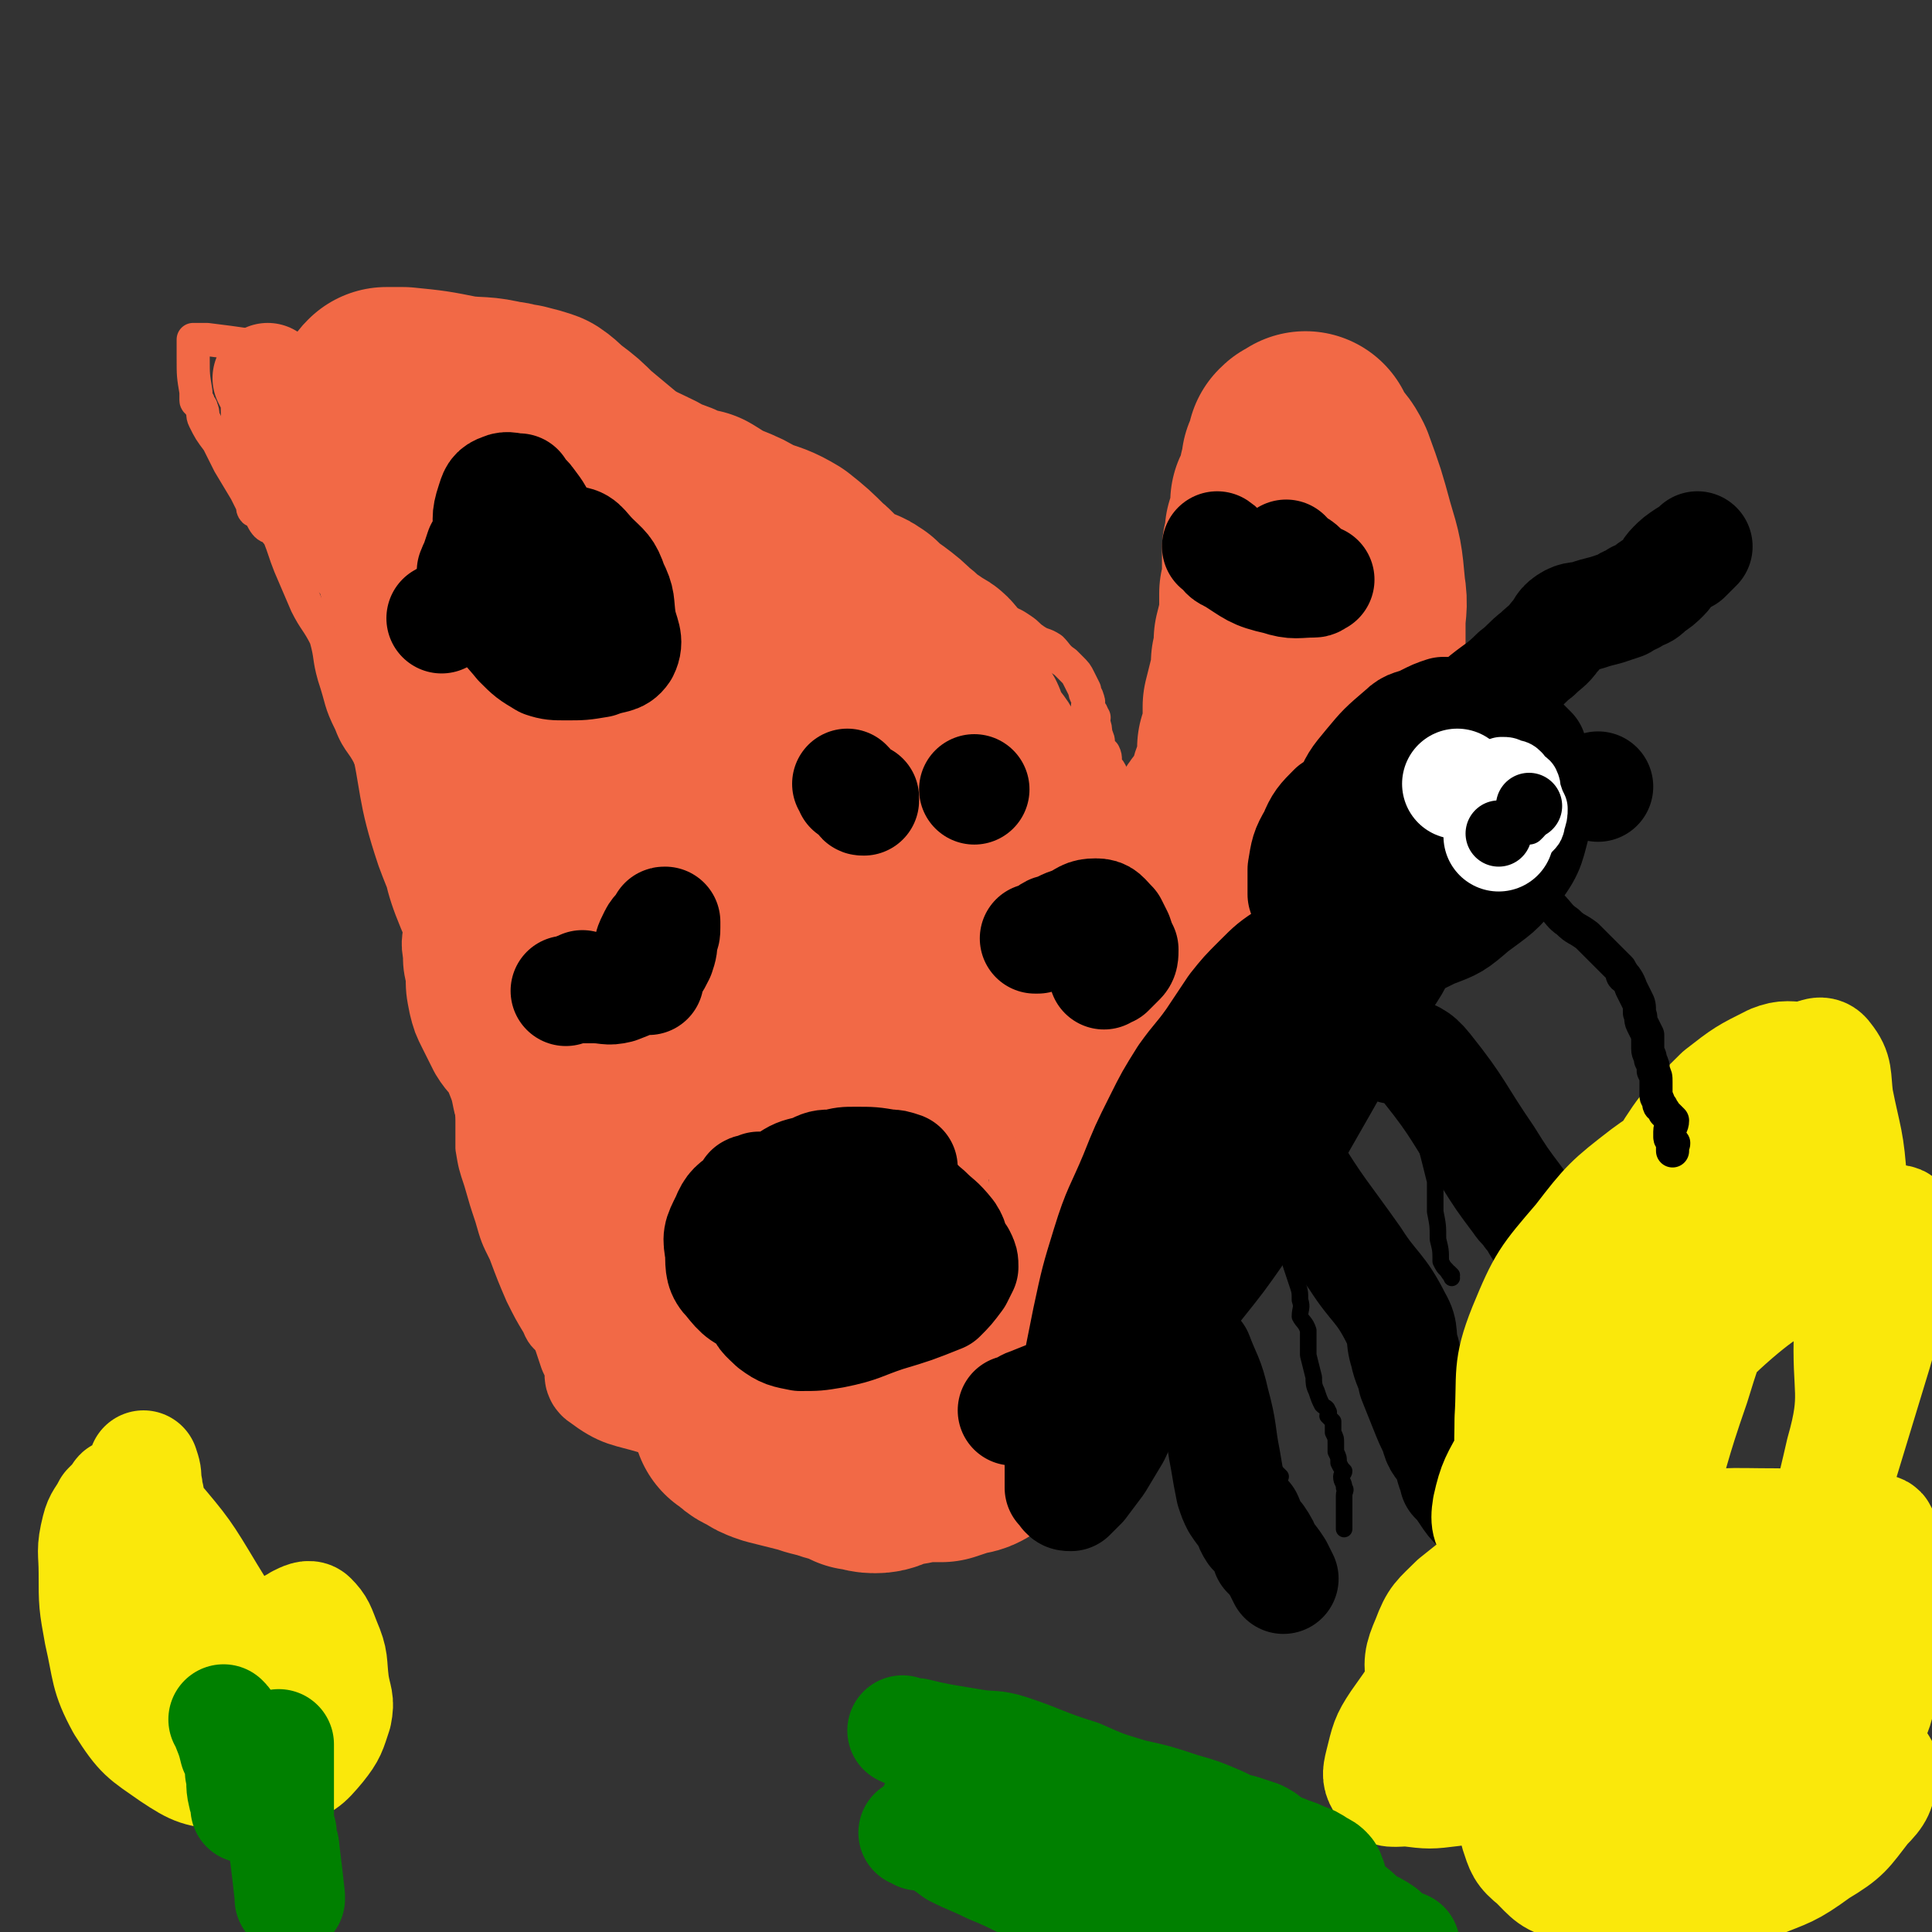 <svg viewBox='0 0 700 700' version='1.1' xmlns='http://www.w3.org/2000/svg' xmlns:xlink='http://www.w3.org/1999/xlink'><rect x="0" y="0" width="700" height="700" fill="#333333" stroke="none"/><g fill='none' stroke='#F26946' stroke-width='12' stroke-linecap='round' stroke-linejoin='round'><path d='M394,472c0,0 0,0 0,0 0,0 0,0 0,0 0,0 0,0 0,0 0,0 0,0 0,0 0,0 0,0 0,0 0,0 0,0 0,0 0,0 0,0 0,0 0,0 0,0 0,0 -1,2 -2,2 -3,5 -2,3 -2,4 -3,7 -2,5 -2,4 -5,9 -2,3 -2,3 -4,7 -1,4 0,5 -2,8 -1,3 -1,3 -3,6 -2,2 -2,2 -5,5 -2,2 -1,2 -3,3 -3,2 -3,2 -5,4 -3,2 -3,2 -6,4 -4,2 -3,3 -7,4 -5,2 -5,2 -10,2 -11,0 -12,0 -23,-2 -7,-1 -7,-2 -14,-4 -3,-1 -3,-2 -7,-3 -5,-1 -5,-1 -10,-1 -6,-1 -6,-1 -12,-2 -6,0 -6,0 -12,0 -5,-1 -5,-1 -9,-2 -5,-1 -5,-1 -10,-3 -5,-1 -4,-1 -9,-3 -5,-1 -5,0 -9,-2 -4,-1 -4,-1 -8,-3 -4,-3 -4,-3 -6,-6 -3,-4 -2,-4 -3,-8 -3,-4 -3,-4 -5,-9 -3,-4 -4,-3 -6,-8 -3,-5 -3,-5 -6,-11 -3,-7 -3,-7 -6,-15 -3,-6 -3,-6 -5,-13 -2,-6 -2,-6 -4,-13 -2,-6 -2,-6 -3,-12 0,-5 0,-5 0,-10 0,-5 -1,-5 0,-10 0,-3 0,-3 1,-5 0,-3 0,-3 0,-6 0,-1 0,-2 0,-3 0,0 0,1 0,1 0,-1 0,-2 0,-3 0,0 0,0 0,0 0,-2 0,-2 0,-4 0,-1 0,-1 0,-3 0,-1 -1,-1 -1,-3 0,-1 0,-1 0,-3 -1,-2 0,-2 -1,-4 -1,-2 -1,-2 -2,-3 0,-2 0,-2 0,-5 -1,-3 -1,-3 -2,-7 -1,-3 -1,-3 -2,-7 0,-2 0,-2 -1,-4 -1,-2 -1,-2 -2,-3 0,-2 -1,-2 -1,-2 0,-1 0,0 0,0 -1,-1 -1,-1 -2,-2 0,0 0,0 -1,0 -1,-1 -1,-1 -2,-2 0,0 -1,0 -1,0 -2,-2 -2,-2 -3,-4 -1,-2 -2,-2 -3,-4 -4,-10 -3,-10 -7,-21 -3,-11 -2,-11 -6,-22 -3,-8 -5,-7 -8,-15 -4,-8 -3,-8 -6,-17 -2,-7 -1,-7 -3,-14 -3,-6 -4,-6 -7,-12 -3,-7 -3,-7 -6,-14 -2,-5 -2,-6 -4,-11 -2,-2 -2,-3 -3,-4 -1,0 0,1 0,1 -1,0 -2,-1 -3,-3 0,-1 0,-1 0,-2 0,0 0,1 0,1 0,0 0,-1 0,-1 -1,0 -1,0 -1,0 -1,-1 0,-1 0,-1 0,-1 -1,0 -2,0 -1,-1 0,-2 -1,-3 -1,-2 -1,-2 -2,-4 -3,-5 -3,-5 -6,-10 -2,-4 -2,-4 -4,-8 -3,-4 -3,-4 -5,-8 -1,-2 0,-2 -1,-4 0,-1 -1,-1 -1,-2 0,0 0,0 0,0 0,-1 -1,0 -1,-1 0,-1 0,-1 0,-3 -1,-6 -1,-6 -1,-12 0,-3 0,-3 0,-6 0,0 0,0 0,-1 0,0 0,0 0,0 0,0 0,0 1,0 2,0 2,0 4,0 8,1 8,1 15,2 10,1 10,2 20,2 7,0 7,0 15,-2 4,0 4,0 8,-1 3,-1 4,-2 5,-3 1,0 -1,0 -1,0 3,-1 4,-1 7,-2 3,-1 3,0 6,-1 2,-1 1,-2 3,-3 1,0 2,1 2,1 1,0 -1,0 -1,0 1,-1 2,-1 3,-1 1,0 1,0 3,0 2,1 2,1 4,2 10,5 10,6 20,11 11,6 10,7 21,12 7,3 7,2 15,4 7,2 7,2 14,4 7,1 7,1 13,3 6,2 6,3 12,5 6,2 6,1 11,4 3,1 3,1 5,3 0,0 0,0 0,1 0,0 1,0 1,0 0,0 0,0 0,0 0,0 0,0 0,0 0,0 0,0 0,0 0,0 0,0 0,0 0,0 -1,0 0,1 0,1 0,1 1,2 2,1 2,1 3,2 4,4 5,3 9,6 5,4 5,5 10,8 5,4 5,4 10,7 4,3 4,3 8,6 3,2 3,2 6,4 3,2 3,2 6,3 2,1 2,1 4,2 2,1 2,1 4,2 0,0 0,0 0,0 0,1 0,1 1,1 0,0 0,0 1,1 0,0 1,-1 1,0 1,0 0,1 1,2 1,1 1,1 2,2 1,2 1,2 3,3 2,2 2,1 5,3 3,1 3,1 6,3 3,1 3,1 6,3 4,1 4,1 7,3 3,2 2,2 5,4 3,2 3,1 6,3 2,2 2,3 5,5 1,1 1,1 2,2 2,2 2,2 3,4 1,2 1,2 2,4 0,2 1,2 1,3 1,2 0,2 0,3 1,2 2,2 2,4 1,0 0,0 0,1 1,3 1,3 1,5 1,2 1,2 1,4 1,2 1,2 2,3 1,2 0,2 1,5 1,1 1,1 2,3 0,1 0,1 0,3 1,2 1,2 2,4 1,2 1,2 2,3 0,2 0,2 1,3 1,0 1,0 2,1 0,1 0,1 0,2 1,0 0,0 0,1 0,0 0,0 0,0 1,0 1,0 1,0 0,0 0,0 0,0 0,0 0,0 0,0 0,0 0,0 0,0 0,0 0,0 0,0 1,-1 1,-1 1,-2 1,-2 1,-2 2,-5 3,-11 3,-11 7,-23 3,-13 3,-14 7,-27 2,-10 2,-10 5,-20 2,-7 2,-7 4,-14 1,-6 1,-6 2,-12 1,-6 1,-6 2,-11 1,-4 1,-4 2,-8 1,-4 1,-4 2,-7 0,0 0,0 0,-1 1,-2 1,-2 2,-5 0,-1 1,-1 1,-3 1,-2 1,-2 1,-3 1,-2 1,-3 2,-5 0,-2 0,-2 1,-4 1,-2 1,-2 2,-4 1,-2 2,-3 2,-4 0,-1 -2,2 -1,1 1,-1 2,-2 5,-3 1,-2 2,-2 3,-3 2,-1 2,-1 4,-3 1,-1 2,0 3,-1 1,-1 1,-2 2,-3 2,0 2,0 4,0 1,0 1,-1 2,-1 1,0 1,0 3,1 2,1 2,1 3,3 1,1 2,1 2,3 2,13 1,13 2,26 1,12 1,12 1,23 0,7 1,7 0,14 0,6 0,6 -1,13 0,5 -1,5 -1,9 0,4 0,4 0,8 0,3 0,3 0,6 -1,3 -1,3 -1,5 0,1 0,1 0,3 0,0 0,0 0,0 0,1 0,1 -1,2 0,1 0,1 0,2 0,0 0,0 0,0 0,1 1,1 0,2 0,1 0,1 -1,2 0,2 0,2 -1,4 0,1 0,1 0,2 -1,2 0,2 -1,3 0,2 0,2 -1,3 0,2 0,2 -1,3 0,2 -1,2 -1,3 0,1 0,1 0,3 0,1 0,1 0,2 0,1 0,1 0,2 -1,1 0,1 -1,2 0,1 0,1 -1,2 0,1 0,1 -1,2 0,1 0,1 -1,3 -1,2 -1,2 -1,4 -1,1 0,2 -1,3 0,1 -1,1 -2,2 0,0 1,1 0,1 0,1 0,0 -1,1 0,0 0,0 0,1 -1,0 0,0 -1,1 0,0 0,0 -1,1 0,0 1,0 0,1 0,1 0,1 -1,2 0,0 1,0 0,1 0,1 0,1 -1,2 0,1 0,1 -1,2 0,2 1,2 0,4 0,1 0,1 -1,3 0,1 -1,1 -1,3 -1,1 0,2 -1,3 0,2 -1,2 -1,3 -1,2 -1,2 -1,4 0,1 1,1 0,3 0,1 0,1 -1,3 0,1 0,1 0,3 0,2 1,2 0,3 0,3 -1,3 -1,5 0,1 0,1 0,3 0,2 0,2 -1,3 0,2 0,2 -1,4 0,2 0,2 0,3 -1,2 -1,2 -2,3 0,2 0,2 -1,4 0,1 0,1 -1,3 -1,2 -1,2 -2,4 -1,2 -1,2 -1,4 -1,2 -1,2 -2,4 -1,3 -1,3 -2,5 -2,3 -1,3 -2,6 -1,3 -1,3 -3,6 -1,4 -1,4 -3,7 -2,3 -2,3 -3,6 -2,6 -2,6 -4,12 -3,5 -3,5 -6,10 -2,6 -2,6 -5,11 -3,6 -3,6 -6,12 -2,4 -1,5 -4,9 -3,4 -3,3 -6,7 -3,4 -3,4 -6,8 -3,3 -3,3 -6,6 -2,2 -2,2 -4,4 -1,2 -2,2 -3,5 -2,3 -3,3 -4,6 -2,3 -1,3 -2,6 -1,2 -1,2 -2,5 '/></g>
<g fill='none' stroke='#000000' stroke-width='6' stroke-linecap='round' stroke-linejoin='round'><path d='M442,403c0,0 0,0 0,0 0,0 0,0 0,0 0,0 0,0 0,0 0,0 0,0 0,0 0,0 0,0 0,0 0,0 0,0 0,0 0,0 0,0 0,0 0,0 0,0 0,0 0,0 0,0 0,0 0,0 0,0 0,0 0,0 0,0 0,0 1,0 1,-1 1,0 2,2 2,2 3,4 2,4 2,4 4,8 3,5 3,4 6,9 2,4 2,4 4,9 2,4 2,4 4,8 1,3 0,3 1,6 1,3 1,3 2,6 0,3 0,3 1,6 1,3 1,3 2,6 1,3 1,3 1,6 1,3 0,3 0,6 1,2 2,2 3,5 0,4 0,4 0,9 1,4 1,4 2,8 0,2 0,3 1,5 1,3 1,3 2,5 1,1 2,1 2,2 1,1 0,1 0,2 1,1 1,1 2,2 0,2 0,2 0,4 1,2 1,2 1,4 0,1 0,1 0,3 1,2 1,2 1,4 1,2 1,2 2,3 0,1 -1,1 -1,2 0,2 1,2 1,4 1,1 0,1 0,3 0,1 0,1 0,2 0,1 0,1 0,2 0,1 0,1 0,1 0,1 0,1 0,2 0,1 0,1 0,2 0,0 0,0 0,0 0,1 0,1 0,2 0,0 0,0 0,0 0,1 0,1 0,1 0,0 0,0 0,0 0,0 0,0 0,0 '/><path d='M401,455c0,0 0,0 0,0 0,0 0,0 0,0 0,0 0,0 0,0 0,0 0,0 0,0 0,0 0,0 0,0 0,0 0,0 0,0 0,0 0,0 0,0 0,0 0,0 0,0 0,0 0,0 0,0 0,0 0,0 0,0 1,2 2,2 3,3 3,3 3,3 6,5 3,3 4,2 8,5 2,2 2,3 3,6 2,3 2,3 4,6 3,4 3,4 5,8 2,3 2,3 4,6 2,3 2,3 4,6 2,1 1,2 2,3 1,1 1,1 1,2 1,0 1,0 2,1 0,0 0,0 0,1 1,2 1,2 2,3 0,2 0,2 0,3 1,3 1,3 2,5 1,3 1,3 2,5 0,1 0,1 1,2 1,1 1,1 2,2 0,0 0,0 0,1 1,0 1,1 2,1 0,0 0,-1 0,0 1,0 1,0 1,1 0,0 0,0 0,0 1,0 1,-1 2,0 2,0 2,0 3,1 2,2 2,2 4,4 '/><path d='M449,401c0,0 0,0 0,0 0,0 0,0 0,0 0,0 0,0 0,0 0,0 0,0 0,0 0,0 0,0 0,0 0,0 0,0 0,0 0,0 0,0 0,0 0,0 0,0 0,0 0,0 0,0 0,0 0,0 0,0 0,0 4,-3 4,-4 8,-6 10,-5 11,-5 21,-9 8,-3 8,-3 15,-6 3,-2 4,-2 6,-3 1,0 -2,0 -1,0 1,-2 3,-2 5,-3 1,-1 1,-1 2,-2 0,0 0,1 0,1 1,-1 1,-1 2,-1 1,-1 1,-1 1,-2 1,0 1,1 1,1 0,0 0,0 0,0 1,0 1,-1 1,0 0,0 0,0 0,0 0,1 0,1 0,2 1,1 1,1 1,1 1,2 0,3 0,5 1,3 1,3 1,6 1,4 1,4 2,8 0,4 0,4 0,8 1,3 2,3 2,6 1,3 0,3 0,6 1,3 1,3 2,7 1,4 1,4 2,8 0,5 0,5 0,11 1,5 1,5 1,10 1,4 1,4 1,8 1,2 1,2 2,3 1,1 1,2 2,2 0,0 -1,-1 -1,-1 0,1 1,1 1,2 0,0 0,0 0,0 0,0 0,0 0,0 0,0 0,0 0,0 '/><path d='M465,340c0,0 0,0 0,0 0,0 0,0 0,0 0,0 0,0 0,0 0,0 0,0 0,0 0,0 0,0 0,0 0,0 0,0 0,0 0,0 0,0 0,0 0,0 0,0 0,0 0,-2 0,-2 0,-4 1,-4 1,-4 1,-7 1,-4 1,-4 2,-7 1,-3 0,-3 1,-6 0,-2 1,-1 2,-3 1,-2 1,-3 2,-5 1,-2 1,-1 3,-3 2,-1 1,-2 3,-3 2,-1 2,-1 4,-2 2,-1 2,-1 4,-2 2,-1 2,-1 3,-1 2,-1 2,0 4,0 1,1 1,1 1,2 2,4 1,4 2,9 1,5 2,5 2,10 0,4 -1,4 -2,9 -1,3 0,3 -2,6 -2,3 -2,3 -4,5 -2,2 -2,3 -5,4 -2,2 -2,1 -5,2 -2,1 -2,1 -4,1 -1,-1 -1,-1 -2,-2 -1,-1 -1,-1 -2,-3 -1,-2 -1,-2 -1,-5 -1,-3 0,-3 1,-6 0,-3 0,-3 1,-6 1,-3 2,-2 4,-5 1,-2 1,-2 3,-4 1,-1 1,-1 2,-1 1,0 0,1 0,1 1,0 1,-1 1,-1 1,-1 1,-1 1,-1 1,-1 1,-1 1,-2 1,0 0,1 0,1 0,0 0,0 0,0 0,0 0,0 0,0 0,0 0,0 0,0 0,0 0,0 0,0 0,0 0,0 0,0 0,1 0,1 0,2 0,1 1,1 0,3 0,2 0,2 -1,4 -1,3 -1,3 -2,5 -1,3 -1,3 -2,6 -2,2 -2,2 -3,5 -2,2 -1,3 -3,5 -1,3 -1,3 -3,5 -1,2 -1,3 -2,5 -2,4 -2,4 -4,8 -2,4 -2,4 -5,9 -2,6 -2,6 -4,12 -3,5 -3,5 -5,11 -2,5 -2,5 -5,10 -3,6 -2,6 -5,11 -3,5 -4,5 -7,10 -3,6 -3,6 -6,12 -3,5 -3,5 -6,11 -3,4 -3,4 -6,8 -2,3 -2,3 -4,6 -1,3 -1,3 -3,5 -2,3 -2,3 -3,5 -2,2 -2,2 -3,5 -2,3 -2,3 -4,6 -1,2 0,2 -2,4 -1,1 -2,1 -3,2 0,0 1,0 1,0 -1,2 -2,2 -3,3 -2,2 -2,2 -4,4 -1,2 -1,2 -3,4 -1,1 -1,1 -2,3 -1,1 -1,1 -2,2 -1,1 -2,1 -2,2 0,1 0,1 0,1 0,1 0,1 0,1 0,0 0,0 0,0 0,-1 0,-1 0,-2 0,-2 0,-2 0,-3 1,-3 1,-3 1,-5 2,-5 1,-5 3,-9 4,-10 4,-10 8,-20 5,-10 6,-10 11,-20 4,-9 4,-9 8,-18 4,-8 3,-8 7,-16 4,-9 4,-9 9,-18 5,-7 5,-6 10,-13 4,-6 4,-5 7,-11 3,-4 2,-4 5,-7 2,-3 2,-3 4,-6 2,-2 2,-2 3,-5 2,-3 1,-3 2,-6 1,-1 0,-1 0,-2 1,-2 1,-2 2,-4 0,-3 0,-3 0,-6 1,-3 1,-3 2,-6 0,-2 0,-2 1,-3 1,-2 1,-2 2,-3 0,0 0,1 0,1 1,-1 1,-1 1,-2 1,-1 1,-1 2,-2 0,0 0,0 1,-1 1,-1 1,-1 2,-2 1,-1 0,-1 1,-3 1,0 1,0 2,-1 0,0 0,0 0,0 0,0 0,0 0,0 0,0 0,0 0,0 0,0 0,0 0,1 0,1 0,1 0,2 -2,6 -1,6 -3,12 -7,21 -7,21 -15,41 -6,17 -6,17 -14,33 -4,8 -5,8 -10,15 -5,8 -5,8 -9,15 -4,7 -4,7 -6,13 -3,6 -2,6 -3,12 -2,5 -2,5 -4,9 -1,3 -1,3 -3,6 -1,2 -1,3 -2,5 -1,1 -1,1 -2,2 0,0 1,0 0,0 0,0 -1,1 -1,1 0,0 0,0 0,0 0,0 0,0 0,0 0,-1 0,-1 0,-2 0,-1 0,-1 0,-2 0,-2 0,-2 0,-5 3,-10 3,-10 7,-21 5,-14 5,-14 11,-27 6,-13 7,-13 13,-26 4,-10 4,-10 8,-20 3,-7 3,-7 5,-13 2,-3 2,-2 3,-5 1,-1 0,-1 0,-2 0,0 0,0 0,1 0,0 0,0 0,0 0,0 0,0 0,0 0,0 0,0 0,0 0,0 0,0 0,0 0,0 0,0 0,0 0,0 0,0 0,0 0,1 1,1 0,2 -2,11 -1,11 -5,21 -4,15 -4,15 -11,29 -5,12 -5,12 -11,23 -5,9 -6,9 -11,17 -4,6 -4,7 -7,13 -2,5 -2,5 -4,10 -2,3 -2,2 -4,5 0,2 0,2 -1,4 0,0 0,0 0,1 0,0 0,0 0,0 0,0 0,0 0,0 0,0 0,0 0,0 0,0 0,0 0,0 0,-1 0,-1 0,-1 0,-1 0,-1 0,-2 1,-2 1,-2 1,-5 1,-3 1,-3 2,-6 2,-6 2,-6 4,-11 1,-4 1,-4 3,-8 2,-5 2,-5 4,-9 2,-5 2,-6 5,-11 3,-5 3,-5 6,-11 9,-17 9,-17 18,-34 5,-10 5,-10 10,-19 3,-5 4,-5 6,-11 2,-4 1,-4 2,-8 1,-4 2,-4 3,-7 2,-4 2,-4 3,-8 1,-3 2,-4 3,-6 0,-1 -1,1 -1,1 1,-1 2,-2 3,-4 1,-1 1,-1 2,-2 0,0 -1,0 -1,0 1,-1 1,0 2,-1 0,0 0,-1 0,-1 1,-1 1,-1 1,-1 1,-1 0,-1 0,-2 1,0 1,0 1,0 1,-1 0,-1 0,-1 1,-1 1,0 1,0 1,0 0,0 0,0 0,0 0,0 0,0 1,0 1,0 2,0 1,-1 0,-1 1,-1 0,0 0,0 0,0 0,0 0,0 0,0 0,0 0,0 0,0 '/><path d='M471,295c0,0 0,0 0,0 0,0 0,0 0,0 0,0 0,0 0,0 0,0 0,0 0,0 0,0 0,0 0,0 0,0 0,0 0,0 0,0 0,0 0,0 0,0 0,0 0,0 4,-2 4,-2 7,-3 10,-4 10,-3 19,-7 7,-2 7,-3 12,-7 4,-2 4,-3 7,-6 3,-2 3,-2 5,-4 2,-1 2,-1 3,-2 2,-1 1,-2 3,-3 2,-2 2,-2 5,-4 3,-3 3,-3 6,-6 3,-3 3,-3 5,-6 3,-4 3,-4 6,-7 3,-3 3,-3 6,-6 3,-4 3,-4 6,-8 2,-2 3,-2 6,-4 2,-3 1,-3 3,-6 2,-2 2,-2 3,-4 2,-1 2,-1 3,-2 1,0 0,0 0,0 1,-1 1,-1 3,-2 1,0 1,0 2,0 1,-1 1,-1 2,-2 2,-1 2,0 3,-1 2,-2 2,-2 4,-3 1,-1 1,-1 3,-2 1,0 1,0 2,-1 1,-1 1,-1 2,-2 0,-1 1,0 1,-1 1,-1 1,-2 2,-3 0,0 1,0 1,0 1,-1 2,-1 2,-2 0,-1 0,-1 0,-2 1,0 1,1 2,1 1,0 0,-1 1,-1 0,-1 1,0 1,0 1,0 1,0 1,0 0,0 0,0 0,0 '/><path d='M497,318c0,0 0,0 0,0 0,0 0,0 0,0 0,0 0,0 0,0 0,0 0,0 0,0 0,0 0,0 0,0 0,0 0,0 0,0 0,0 0,0 0,0 0,0 0,0 0,0 0,0 0,0 0,0 0,0 0,0 0,0 0,0 0,0 0,0 1,-2 1,-1 2,-3 1,-3 1,-3 2,-6 1,-3 1,-3 2,-6 1,-1 1,-1 1,-3 0,0 0,0 0,0 0,-1 0,-1 0,-1 0,0 0,0 0,0 0,1 0,1 0,2 0,3 1,3 0,7 -1,10 0,11 -3,21 -1,4 -1,4 -4,8 -3,3 -4,3 -7,5 0,0 0,-2 0,-2 -2,1 -3,2 -5,2 -2,0 -3,1 -5,0 -2,-2 -1,-2 -2,-4 -2,-3 -2,-3 -3,-6 -1,-4 -1,-5 -1,-9 0,-4 0,-4 0,-8 1,-3 1,-3 2,-7 1,-2 2,-2 4,-4 1,-1 2,-1 4,-2 2,0 2,0 4,-1 2,-1 2,-2 5,-2 2,0 2,1 3,2 2,1 2,1 4,3 3,2 3,2 5,4 1,2 2,2 3,3 1,2 1,2 2,3 0,1 0,2 0,3 0,0 0,0 0,0 0,2 0,2 -1,3 -1,2 -1,2 -3,2 -3,2 -3,2 -6,2 -5,1 -5,1 -10,1 -3,-1 -4,0 -7,-2 -3,-1 -3,-1 -5,-4 -2,-2 -1,-2 -2,-5 0,-2 0,-2 0,-5 1,-3 0,-3 1,-5 2,-3 2,-3 5,-5 8,-5 8,-5 16,-10 '/></g>
<g fill='none' stroke='#000000' stroke-width='40' stroke-linecap='round' stroke-linejoin='round'><path d='M482,318c0,0 0,0 0,0 0,0 0,0 0,0 0,0 0,0 0,0 0,0 0,0 0,0 0,0 0,0 0,0 0,0 0,0 0,0 0,0 0,0 0,0 0,0 0,0 0,0 0,0 0,0 0,0 0,0 0,0 0,0 0,0 0,0 0,0 1,-1 1,-2 2,-2 2,-1 2,-1 5,-2 4,0 4,-1 7,0 1,0 1,0 3,1 1,1 1,2 1,3 1,0 1,1 1,1 0,1 0,0 0,1 0,1 0,1 0,1 0,1 0,1 0,2 -1,1 -1,1 -2,2 '/><path d='M494,336c0,0 0,0 0,0 0,0 0,0 0,0 0,0 0,0 0,0 0,0 0,0 0,0 0,0 0,0 0,0 0,0 0,0 0,0 0,0 0,0 0,0 0,-1 0,-1 -1,-1 -1,-1 -1,-1 -3,-2 '/><path d='M481,322c0,0 0,0 0,0 0,0 0,0 0,0 0,0 0,0 0,0 0,0 0,0 0,0 0,0 0,0 0,0 0,0 0,0 0,0 0,0 0,0 0,0 0,1 0,1 -1,2 -5,10 -6,10 -10,20 -3,6 -2,7 -4,14 '/><path d='M469,327c0,0 0,0 0,0 0,0 0,0 0,0 0,0 0,0 0,0 0,0 0,0 0,0 0,0 0,0 0,0 -2,3 -4,2 -5,6 -7,15 -6,16 -12,32 -4,14 -3,14 -8,27 0,1 0,1 -1,3 '/><path d='M470,365c0,0 0,0 0,0 0,0 0,0 0,0 0,0 0,0 0,0 0,0 0,0 0,0 0,0 0,0 0,0 0,0 0,0 0,0 0,1 1,1 0,3 -3,6 -3,6 -8,11 -14,18 -15,18 -29,36 -10,11 -10,10 -18,23 -3,5 -2,6 -4,12 -3,7 -4,7 -7,14 -4,6 -4,5 -7,11 -1,1 0,1 -1,2 '/></g>
<g fill='none' stroke='#F26946' stroke-width='40' stroke-linecap='round' stroke-linejoin='round'><path d='M272,521c0,0 0,0 0,0 0,0 0,0 0,0 0,0 0,0 0,0 0,0 0,0 0,0 0,0 0,0 0,0 0,0 0,0 0,0 0,-1 0,-1 0,-2 -3,-1 -4,-2 -7,-3 -14,-5 -14,-4 -28,-9 -10,-3 -11,-2 -19,-8 -2,-1 1,-3 0,-5 -1,-3 -1,-3 -3,-5 0,0 0,0 0,0 -1,-3 -1,-3 -2,-6 -1,-4 -1,-4 -3,-8 -1,-4 -1,-4 -2,-8 -2,-5 -3,-4 -4,-9 -2,-5 -1,-6 -2,-11 -2,-4 -2,-4 -4,-8 -1,-3 0,-3 -2,-6 -1,-4 -1,-4 -2,-7 -2,-4 -2,-4 -3,-8 -2,-5 -2,-5 -3,-10 -2,-5 -2,-5 -4,-10 -1,-5 -1,-5 -3,-10 -2,-5 -3,-4 -6,-9 -2,-4 -2,-4 -4,-8 -2,-4 -2,-4 -3,-8 -1,-5 -1,-5 -1,-10 -1,-4 -1,-4 -1,-8 -1,-4 0,-4 0,-8 0,-3 0,-3 0,-5 0,-3 0,-3 0,-5 0,-2 -1,-3 0,-5 0,-2 0,-2 1,-5 0,-2 0,-3 0,-5 1,-4 1,-4 2,-8 1,-4 1,-4 2,-9 0,-5 -1,-5 0,-11 0,-4 1,-4 1,-9 0,-4 -1,-4 -1,-8 0,-3 0,-3 0,-5 0,-1 -1,-1 -1,-2 0,0 0,0 0,0 -1,-1 -1,-1 -1,-1 -1,-1 -1,0 -2,-1 -1,-1 -1,-1 -3,-3 -1,-2 -1,-2 -2,-4 -1,-2 -1,-2 -3,-5 -1,-1 -1,-1 -2,-2 -1,-1 -1,-1 -1,-2 -1,0 -1,0 -1,0 -1,-1 -1,-1 -2,-1 -1,-1 -1,-2 -2,-3 -4,-10 -4,-10 -9,-20 -6,-11 -7,-11 -15,-21 -5,-7 -5,-6 -11,-12 -3,-4 -3,-3 -6,-7 -3,-3 -4,-3 -5,-7 -3,-5 -2,-6 -3,-11 -1,-6 -1,-6 -2,-11 0,-5 0,-5 -1,-9 -1,-2 -1,-2 -2,-3 0,0 0,0 0,0 0,0 0,0 0,0 0,0 0,0 0,0 0,0 0,0 0,0 0,0 0,0 0,0 0,0 0,0 0,0 1,2 1,2 2,3 5,10 5,9 11,19 9,17 11,16 19,34 7,16 6,17 11,34 4,18 2,19 6,36 5,22 3,23 10,44 7,19 9,18 17,36 8,17 7,17 15,34 3,7 3,7 7,14 1,2 2,4 2,3 0,-2 -1,-5 -3,-9 -5,-9 -6,-8 -11,-17 -9,-17 -10,-16 -17,-34 -7,-16 -6,-16 -10,-33 -4,-13 -4,-13 -6,-26 -2,-9 -2,-9 -3,-18 -1,-9 -1,-9 -2,-18 0,-8 -1,-8 -1,-15 -1,-8 -1,-8 -1,-16 0,-6 -1,-6 0,-11 0,-1 1,-1 1,-1 0,0 0,1 0,1 0,0 0,-1 0,-1 0,0 0,0 0,0 0,0 0,0 0,0 '/></g>
<g fill='none' stroke='#F26946' stroke-width='80' stroke-linecap='round' stroke-linejoin='round'><path d='M290,456c0,0 0,0 0,0 0,0 0,0 0,0 0,0 0,0 0,0 0,0 0,0 0,0 0,0 0,0 0,0 0,0 0,0 0,0 0,0 0,0 0,0 -3,-1 -3,-1 -5,-2 -9,-7 -11,-5 -17,-14 -19,-31 -19,-32 -32,-66 -7,-17 -5,-18 -7,-36 -1,-7 0,-7 0,-14 0,-2 0,-2 0,-4 0,0 0,0 0,0 0,0 0,0 0,0 2,7 3,7 5,14 5,16 4,16 9,32 7,18 6,18 14,35 5,12 6,12 13,24 4,9 4,9 8,18 3,6 3,5 5,12 2,5 2,5 2,10 0,2 0,2 -1,4 -1,1 -1,1 -2,2 0,0 0,1 0,1 -3,0 -3,0 -6,0 -4,-1 -4,-1 -8,-3 -5,-3 -5,-3 -10,-9 -10,-12 -10,-12 -18,-27 -7,-12 -6,-13 -10,-26 -3,-12 -3,-12 -5,-24 -1,-10 -2,-10 -2,-20 0,-11 1,-11 2,-21 1,-7 1,-8 4,-14 0,-1 2,-1 3,0 4,1 5,0 7,3 5,8 5,8 7,17 6,18 5,19 9,37 3,17 3,17 6,34 3,12 4,12 6,25 1,9 0,9 1,19 0,6 0,6 0,12 -1,2 -1,2 -3,5 -1,1 -1,1 -2,2 0,0 1,0 1,0 -1,-1 -1,-1 -1,-1 -1,-2 -1,-2 -2,-4 -4,-16 -4,-16 -8,-31 -5,-20 -5,-20 -11,-39 -4,-13 -5,-13 -9,-25 -5,-12 -5,-12 -9,-23 -3,-10 -3,-10 -7,-19 -2,-6 -2,-6 -4,-12 -2,-5 -2,-5 -4,-10 -2,-5 -2,-5 -4,-9 -2,-5 -3,-5 -5,-10 -2,-6 -2,-6 -4,-11 -1,-5 0,-5 -2,-10 -1,-4 -1,-4 -3,-8 -2,-4 -2,-4 -4,-9 -2,-4 -2,-5 -5,-9 -3,-7 -3,-6 -7,-13 -3,-6 -3,-6 -6,-12 -2,-4 -1,-5 -4,-9 -1,-1 -1,0 -3,0 -1,0 -1,0 -2,0 0,0 0,-1 1,-1 0,0 0,0 0,0 0,0 0,0 0,0 0,0 0,0 0,0 0,-1 0,-1 0,-2 -2,-4 -1,-4 -3,-9 -6,-11 -7,-11 -14,-22 -4,-7 -6,-8 -10,-14 0,-1 1,0 2,1 0,0 0,0 0,0 0,0 0,0 0,0 0,0 0,0 0,0 0,0 0,0 0,0 0,0 0,0 0,0 0,0 0,0 0,0 0,0 0,0 0,0 0,0 0,0 0,0 0,-2 0,-3 0,-5 0,-5 1,-5 2,-11 0,-5 0,-5 1,-9 0,-1 0,-1 1,-2 0,0 0,0 0,0 0,0 0,0 0,0 0,0 0,0 0,0 0,0 0,0 0,0 0,0 0,0 0,0 0,0 0,0 0,0 0,0 0,0 0,0 0,0 0,0 0,0 0,0 0,0 1,0 3,0 3,0 5,0 10,1 10,1 20,3 8,1 8,0 16,2 3,0 3,1 6,1 4,1 4,1 7,2 3,2 3,3 6,5 4,3 4,3 8,7 6,5 6,5 12,10 6,4 7,4 13,7 4,3 4,2 9,4 4,2 4,2 9,3 5,3 4,3 9,5 5,2 5,2 10,5 6,2 7,2 12,5 5,4 5,4 10,9 4,3 3,4 7,7 3,2 4,2 7,4 3,1 3,0 4,2 1,0 1,0 1,0 3,3 3,3 6,5 4,3 4,3 7,6 3,2 3,3 6,5 2,1 2,1 4,3 2,0 2,1 3,2 1,1 1,1 2,3 1,1 1,2 1,3 0,0 -1,-1 -1,-1 1,2 1,2 2,5 1,1 1,1 2,3 1,2 1,2 2,4 0,1 1,1 1,2 1,2 0,2 1,3 0,1 1,1 1,2 1,2 1,2 2,4 1,1 2,1 3,3 1,2 0,2 2,5 1,2 2,2 3,4 1,3 1,3 2,5 2,3 2,3 3,5 1,1 0,1 1,3 0,1 1,1 1,3 1,2 0,2 0,4 1,2 1,2 1,4 1,2 1,2 0,3 0,3 0,3 -1,6 0,2 0,2 -1,4 -2,4 -3,4 -4,8 -2,4 -1,4 -2,9 -1,4 -2,4 -3,8 -3,5 -3,5 -6,10 -1,3 -2,3 -3,7 -2,4 -2,4 -4,8 -1,5 -1,5 -3,9 -1,4 -1,4 -3,8 -1,3 -1,3 -3,5 -2,2 -2,3 -5,4 -2,1 -2,2 -5,2 -3,0 -4,-1 -7,-2 -4,-3 -4,-3 -7,-6 -11,-18 -11,-19 -21,-37 -11,-23 -12,-22 -22,-45 -8,-19 -6,-20 -13,-39 -5,-17 -4,-17 -10,-33 -3,-10 -3,-10 -6,-19 -1,-2 -2,-2 -3,-4 0,-1 -1,0 -1,-1 0,0 0,0 0,0 0,0 0,0 0,1 2,2 2,2 3,4 8,18 8,18 16,35 10,21 9,22 21,41 5,9 7,8 14,17 4,4 4,4 8,9 1,2 1,3 2,5 0,1 0,1 1,1 0,0 0,0 0,0 0,-1 0,-1 0,-1 -1,-8 -1,-8 -2,-15 -1,-16 -1,-16 -3,-32 -1,-15 -2,-15 -3,-29 -1,-6 -1,-7 -2,-12 0,-1 0,0 1,1 0,0 0,0 0,0 0,-1 -1,-2 0,-1 0,1 1,2 1,4 3,16 2,16 5,33 3,25 3,25 7,49 3,17 4,17 7,34 2,12 1,12 3,24 1,10 1,10 1,19 1,8 0,8 1,16 0,5 1,5 2,11 2,6 2,6 3,12 2,5 1,5 3,10 0,2 0,3 2,5 0,0 0,0 1,1 0,0 0,0 -1,0 0,0 1,0 1,0 0,0 0,0 0,0 0,0 0,0 0,0 0,0 0,0 0,0 0,1 0,1 0,1 0,1 0,1 0,2 0,2 0,2 0,4 -1,1 -1,1 -1,2 -1,1 0,1 0,2 0,1 0,1 0,2 0,1 0,1 0,2 0,1 0,1 0,3 0,1 0,1 0,3 0,1 0,1 0,3 0,2 0,2 0,4 0,2 0,2 0,5 0,2 0,2 0,5 0,2 0,2 0,4 0,1 -1,1 0,3 0,1 0,1 1,2 0,1 0,1 1,2 0,1 0,1 1,2 0,0 1,-1 1,0 1,0 0,1 1,2 0,0 1,0 2,0 2,1 2,0 3,1 3,0 3,0 6,0 4,-1 4,-1 7,-3 5,-2 6,-2 10,-6 9,-8 8,-9 16,-18 1,-1 1,-1 2,-2 '/><path d='M368,502c0,0 0,0 0,0 0,0 0,0 0,0 0,0 0,0 0,0 0,0 0,0 0,0 0,0 0,0 0,0 1,0 1,0 2,0 4,-4 5,-4 7,-8 7,-15 6,-15 12,-30 3,-8 3,-8 6,-16 1,-1 0,-1 1,-2 0,-1 0,-1 1,-2 0,0 0,1 0,1 1,-1 0,-2 0,-3 1,-2 1,-2 1,-4 0,-3 0,-3 0,-6 1,-3 1,-3 2,-7 1,-4 2,-4 3,-9 3,-13 2,-14 4,-27 0,-1 0,-1 0,-2 '/><path d='M400,447c0,0 0,0 0,0 0,0 0,0 0,0 0,0 0,0 0,0 0,0 0,0 0,0 0,0 0,0 0,0 0,0 0,0 0,0 0,0 0,0 0,0 1,-1 1,-1 1,-2 2,-7 2,-7 4,-13 2,-11 2,-11 5,-22 1,-7 0,-7 2,-13 2,-8 2,-8 5,-16 2,-4 3,-4 5,-8 1,-4 1,-4 1,-8 1,-3 1,-4 2,-6 0,0 0,1 0,1 1,-4 1,-4 2,-8 1,-4 1,-4 2,-8 1,-5 0,-5 1,-9 1,-4 2,-4 3,-8 2,-5 1,-5 3,-10 1,-4 1,-4 3,-8 2,-5 1,-5 3,-10 2,-3 3,-2 4,-5 2,-4 2,-4 3,-8 1,-4 2,-4 3,-8 0,-3 0,-4 0,-7 1,-3 1,-3 2,-7 0,-4 0,-4 0,-8 1,-4 1,-4 2,-8 1,-4 1,-4 1,-8 1,-4 1,-4 1,-8 1,-4 1,-4 2,-8 0,-4 0,-4 0,-9 1,-4 1,-4 1,-8 0,-4 0,-4 0,-8 1,-3 1,-3 1,-6 1,-3 1,-3 2,-6 0,-3 0,-3 0,-5 1,-2 1,-2 2,-5 1,-2 1,-2 1,-4 1,-2 1,-3 1,-5 1,-1 1,-1 2,-3 0,0 0,0 0,0 1,-2 0,-2 0,-3 1,-1 1,-1 2,-1 1,0 1,0 1,-1 0,0 0,0 0,0 0,0 0,0 0,0 0,0 0,0 0,0 0,0 0,0 0,1 1,1 1,1 2,3 3,4 3,3 5,7 4,11 4,11 7,22 3,10 3,10 4,21 1,6 0,6 0,12 0,6 0,6 0,12 0,5 0,5 0,10 0,7 0,7 0,13 0,5 0,5 0,10 0,3 0,3 0,6 0,3 0,3 0,5 -1,5 0,5 -2,10 -1,3 -2,2 -4,5 -2,3 -2,3 -3,6 -2,2 -1,3 -3,5 -1,3 -2,3 -3,5 0,0 1,0 1,0 -1,2 -1,3 -2,5 -2,2 -2,1 -3,3 -2,4 -2,4 -4,7 -2,3 -2,3 -4,7 -2,3 -2,3 -4,7 -2,4 -1,4 -3,8 -2,5 -2,5 -4,9 -3,5 -3,4 -5,9 -3,5 -3,5 -5,9 -3,6 -3,7 -6,12 -3,6 -3,6 -6,11 -3,6 -4,6 -7,12 -2,6 -2,6 -4,12 -3,5 -3,5 -6,11 -2,4 -1,4 -4,8 -2,4 -2,4 -4,8 -2,3 -2,3 -4,6 -2,4 -2,4 -4,7 -2,2 -3,2 -5,5 -2,2 -1,3 -3,5 -1,3 -2,3 -4,6 -2,3 -2,3 -4,6 -2,3 -3,3 -5,6 -2,2 -2,2 -3,5 -2,2 -2,2 -4,5 -2,3 -2,3 -4,5 -1,2 -1,2 -3,4 -1,2 -1,2 -3,4 -1,1 -1,1 -3,3 -2,2 -2,3 -4,4 -3,2 -3,1 -6,2 -3,1 -3,1 -6,2 -3,0 -3,0 -6,0 -3,0 -3,0 -6,1 -3,0 -3,1 -6,1 -3,1 -3,2 -6,2 -3,0 -3,-1 -6,-1 -4,-2 -4,-2 -8,-3 -3,-1 -3,-1 -7,-2 -3,-1 -3,-1 -7,-2 -4,-1 -4,-1 -8,-2 -3,-1 -3,-1 -6,-3 -3,-1 -3,-2 -5,-4 -1,0 -1,0 -1,0 '/></g>
<g fill='none' stroke='#000000' stroke-width='40' stroke-linecap='round' stroke-linejoin='round'><path d='M367,511c0,0 0,0 0,0 0,0 0,0 0,0 0,0 0,0 0,0 0,0 0,0 0,0 0,0 0,0 0,0 0,0 0,0 0,0 0,0 0,0 0,0 1,0 1,0 1,0 4,-2 3,-2 6,-3 5,-2 5,-2 10,-4 5,-2 5,-2 9,-6 3,-3 3,-3 6,-6 3,-4 3,-4 5,-9 3,-3 3,-3 5,-7 3,-6 3,-6 5,-11 2,-5 1,-5 4,-11 2,-5 2,-5 5,-10 2,-4 1,-5 3,-9 3,-5 3,-5 6,-10 3,-6 3,-6 6,-11 3,-7 2,-7 5,-13 2,-6 3,-6 6,-12 2,-5 2,-6 4,-12 2,-6 2,-6 5,-12 2,-5 3,-4 5,-9 3,-4 3,-4 6,-8 3,-4 4,-4 7,-8 3,-4 2,-4 5,-8 3,-4 2,-4 5,-8 3,-4 3,-4 6,-8 2,-4 2,-4 5,-8 3,-3 3,-3 5,-7 2,-2 2,-2 3,-5 2,-3 2,-3 3,-5 2,-2 2,-2 3,-4 1,-1 1,-1 2,-2 1,-1 1,-1 2,-2 0,0 -1,1 -1,1 0,0 0,0 0,0 0,0 0,0 0,0 1,1 1,1 1,2 0,4 0,4 0,8 0,13 0,13 -1,25 -2,11 -1,12 -5,22 -4,12 -6,11 -12,22 -9,16 -9,15 -18,31 -8,14 -8,14 -16,28 -7,12 -7,13 -14,24 -7,10 -7,10 -15,20 -5,7 -6,6 -11,13 -3,4 -3,4 -6,9 -2,5 -2,5 -4,10 -2,4 -2,4 -4,9 -3,6 -2,7 -5,13 -3,5 -3,5 -6,10 -3,4 -3,4 -6,8 -2,2 -2,2 -4,4 -1,0 -2,0 -2,-1 -1,0 1,1 1,0 -1,-1 -2,-1 -3,-2 0,-4 0,-4 0,-8 2,-11 2,-11 4,-23 3,-15 3,-15 6,-30 3,-14 3,-14 7,-27 4,-13 5,-13 10,-25 4,-10 4,-10 9,-20 4,-8 4,-8 9,-16 5,-7 5,-6 10,-13 4,-6 4,-6 8,-12 4,-5 4,-5 9,-10 5,-5 5,-5 11,-9 6,-5 6,-4 12,-8 5,-3 6,-2 11,-5 5,-2 5,-2 9,-5 4,-3 3,-3 7,-7 1,-1 1,-1 2,-2 0,-1 1,-1 1,-1 1,-1 1,-1 1,-1 0,0 0,0 0,0 0,0 0,0 0,0 0,0 0,0 0,0 0,0 -1,-1 -1,0 0,1 1,1 0,3 -1,5 -1,5 -4,10 -11,18 -11,18 -24,37 -11,17 -12,16 -23,33 -8,12 -8,13 -15,25 -7,13 -7,13 -14,26 -6,10 -6,10 -12,20 -3,6 -3,6 -7,12 -2,4 -2,4 -5,7 -1,2 -1,2 -2,3 0,0 0,0 0,1 -1,1 -1,1 -2,3 -1,2 0,2 -1,4 -1,2 -1,2 -2,3 -1,2 -1,2 -2,3 0,1 0,1 0,3 '/><path d='M579,285c0,0 0,0 0,0 0,0 0,0 0,0 0,0 0,0 0,0 '/><path d='M506,328c0,0 0,0 0,0 0,0 0,0 0,0 0,0 0,0 0,0 0,0 0,0 0,0 0,0 0,0 0,0 0,0 0,0 0,0 0,0 0,0 0,0 0,0 0,0 0,0 0,0 0,0 0,0 0,-1 1,-1 0,-1 -1,-2 -1,-2 -3,-3 -6,-6 -7,-5 -13,-12 -3,-2 -3,-3 -4,-6 -1,-3 -1,-3 -1,-6 1,-5 1,-5 3,-10 3,-7 3,-7 8,-13 5,-6 5,-6 12,-12 3,-3 4,-2 8,-4 4,-2 4,-2 7,-3 3,0 3,0 7,1 3,0 3,0 6,1 4,2 4,2 8,4 4,2 4,2 7,4 2,2 2,2 4,4 1,4 1,4 2,8 1,3 1,3 2,6 0,1 -1,0 -1,1 -1,4 0,4 -1,9 -3,10 -2,11 -8,19 -6,8 -7,8 -15,14 -7,6 -7,6 -15,9 -6,3 -6,3 -12,5 -6,1 -6,1 -12,1 -5,0 -6,1 -11,0 -4,-2 -4,-3 -7,-6 -2,-4 -2,-4 -3,-8 -1,-3 -1,-3 -2,-6 0,-5 0,-5 0,-9 1,-6 1,-7 4,-12 2,-5 3,-6 7,-10 4,-3 5,-2 9,-5 4,-3 4,-3 8,-5 4,-3 4,-3 9,-5 3,-1 3,-1 7,-1 2,0 3,1 5,1 1,0 -1,-1 -1,0 1,1 2,1 3,3 1,3 1,3 2,7 0,4 0,4 0,8 0,5 1,5 1,10 -1,5 -1,5 -2,10 '/><path d='M530,262c0,0 0,0 0,0 0,0 0,0 0,0 0,0 0,0 0,0 0,0 0,0 0,0 0,0 0,0 0,0 0,0 0,0 0,0 0,0 0,0 0,0 1,-1 1,-1 2,-2 3,-3 3,-3 6,-7 5,-4 6,-4 11,-9 4,-3 4,-4 8,-7 3,-3 4,-3 6,-6 3,-3 2,-4 5,-6 3,-2 4,-1 7,-2 3,-1 3,-1 7,-2 3,-1 3,-1 6,-2 2,-2 3,-1 5,-3 3,-1 3,-1 5,-3 3,-2 3,-2 5,-4 2,-2 1,-2 3,-4 2,-2 2,-2 5,-4 0,0 0,1 0,1 2,-2 2,-2 3,-3 1,-1 1,-1 1,-1 '/><path d='M432,490c0,0 0,0 0,0 0,0 0,0 0,0 0,0 0,0 0,0 0,0 0,0 0,0 0,0 0,0 0,0 0,0 0,0 0,0 0,0 0,0 0,0 1,0 1,0 2,1 3,8 4,8 6,17 3,11 2,11 4,21 1,6 1,6 2,11 1,3 1,3 2,5 2,3 2,3 4,5 1,2 0,2 2,5 1,1 1,1 2,2 2,3 2,3 3,6 2,2 2,2 4,5 1,2 1,2 2,4 0,0 0,0 0,0 '/><path d='M467,416c0,0 0,0 0,0 0,0 0,0 0,0 0,0 0,0 0,0 0,0 0,0 0,0 0,0 0,0 0,0 0,0 0,0 0,0 0,0 0,0 0,0 0,3 -1,3 0,5 11,18 12,18 24,35 7,11 9,10 15,22 3,5 1,6 3,12 1,5 2,5 3,10 2,5 2,5 4,10 2,5 2,5 4,9 1,5 2,4 4,8 2,4 1,4 3,8 0,1 0,0 0,1 2,2 2,2 4,5 2,3 2,3 4,5 1,1 1,1 2,2 '/><path d='M505,380c0,0 0,0 0,0 0,0 0,0 0,0 0,0 0,0 0,0 0,0 0,0 0,0 0,0 0,0 0,0 0,0 0,0 0,0 1,0 1,-1 2,0 5,3 6,2 10,7 12,15 11,16 22,32 5,8 5,8 11,16 2,3 2,2 4,5 3,3 2,4 5,7 3,3 3,3 6,6 3,4 2,5 5,8 4,5 5,5 9,9 1,1 0,1 1,3 '/><path d='M278,464c0,0 0,0 0,0 0,0 0,0 0,0 0,0 0,0 0,0 0,0 0,0 0,0 0,0 0,0 0,0 0,0 0,0 0,0 0,0 0,0 0,0 -1,0 -1,0 -1,0 -1,-2 -1,-2 -2,-4 -2,-7 -2,-7 -3,-13 -1,-5 0,-5 0,-9 0,-3 0,-3 0,-6 0,0 -1,-1 0,-1 0,0 0,0 1,0 1,0 1,0 1,0 4,2 5,1 7,4 7,8 7,9 12,19 4,6 4,6 7,13 0,2 0,3 0,4 0,1 0,-1 0,-1 -1,1 -1,2 -1,5 -1,0 -1,0 -1,1 -1,1 -1,1 -2,2 -1,0 -1,0 -2,0 -2,-1 -3,0 -5,-2 -2,-2 -1,-2 -2,-5 -2,-4 -2,-4 -3,-8 -1,-5 -1,-5 -2,-9 0,-4 -1,-4 -1,-7 0,-2 -1,-3 0,-4 0,0 0,0 1,1 1,0 1,-1 2,0 1,0 1,0 3,1 3,1 3,1 6,4 3,3 2,3 4,7 2,3 2,3 2,6 1,3 1,3 1,5 -1,2 -2,2 -4,3 -2,1 -2,1 -5,1 -3,0 -3,0 -6,-1 -4,-1 -4,-1 -7,-4 -3,-3 -3,-3 -4,-7 -3,-9 -3,-9 -3,-19 -1,-4 -1,-4 0,-7 1,-2 2,-2 4,-3 1,0 1,0 1,0 2,0 2,0 5,0 3,-1 3,-1 6,0 4,0 5,0 8,1 5,2 5,1 9,4 4,4 4,4 8,9 3,5 3,6 6,11 1,3 2,3 3,5 0,3 1,3 1,5 -1,2 -2,3 -4,4 -3,1 -3,1 -7,1 -5,1 -5,2 -11,2 -12,0 -13,2 -24,0 -7,-2 -8,-3 -12,-8 -3,-3 -3,-5 -3,-10 -1,-6 -1,-6 2,-12 2,-5 3,-5 7,-8 5,-4 6,-3 12,-5 5,-2 5,-2 11,-3 5,-1 5,-2 9,-1 6,0 6,0 12,1 6,2 7,1 12,5 6,3 5,4 10,8 4,4 4,3 8,8 2,3 1,4 3,7 0,1 0,0 1,1 1,2 1,2 1,4 -1,2 -1,2 -2,4 -3,4 -3,4 -6,7 -10,4 -10,4 -20,7 -9,3 -9,4 -19,6 -6,1 -6,1 -12,1 -5,-1 -6,-1 -10,-4 -3,-3 -4,-3 -5,-8 -1,-7 0,-7 1,-14 0,-7 0,-7 1,-14 1,-5 1,-5 3,-9 2,-4 2,-5 6,-8 3,-2 4,-2 8,-3 4,-2 4,-2 8,-2 4,-1 4,-1 8,-1 6,0 6,0 12,1 2,0 2,0 5,1 '/><path d='M160,224c0,0 0,0 0,0 0,0 0,0 0,0 0,0 0,0 0,0 0,0 0,0 0,0 0,0 0,0 0,0 0,0 0,0 0,0 0,0 0,0 0,0 5,-3 5,-2 9,-5 13,-8 12,-8 25,-16 6,-4 6,-7 12,-7 5,0 5,2 9,6 4,4 5,4 7,10 3,6 2,6 3,13 1,5 3,7 1,11 -2,3 -4,2 -9,4 -6,1 -6,1 -12,1 -4,0 -5,0 -8,-1 -5,-3 -5,-3 -9,-7 -4,-5 -5,-5 -8,-11 -2,-6 -2,-6 -3,-12 -1,-8 0,-8 0,-16 0,-6 -1,-6 1,-12 1,-3 1,-4 4,-5 2,-1 3,0 6,0 0,0 -1,0 -1,1 2,2 3,1 5,4 3,4 3,4 5,9 3,10 3,10 4,21 1,7 2,8 1,14 -1,2 -2,3 -4,3 -3,1 -4,2 -7,1 -6,-3 -6,-4 -10,-8 -4,-4 -3,-5 -6,-9 -2,-3 -2,-3 -4,-6 0,0 1,0 1,0 0,0 0,0 0,0 0,-1 -1,-1 0,-2 1,-3 1,-3 2,-6 0,0 0,0 1,-1 '/><path d='M205,359c0,0 0,0 0,0 0,0 0,0 0,0 0,0 0,0 0,0 0,0 0,0 0,0 0,0 0,0 0,0 0,0 0,0 0,0 '/><path d='M353,286c0,0 0,0 0,0 0,0 0,0 0,0 0,0 0,0 0,0 0,0 0,0 0,0 0,0 0,0 0,0 0,0 0,0 0,0 '/><path d='M235,355c0,0 0,0 0,0 0,0 0,0 0,0 0,0 0,0 0,0 0,0 0,0 0,0 0,0 0,0 0,0 0,0 0,0 0,0 0,0 0,0 0,0 0,0 0,0 0,0 0,-1 0,-1 0,-2 0,-3 -1,-3 0,-6 0,-4 0,-4 2,-8 1,-2 2,-2 3,-4 1,-1 0,-1 1,-1 0,0 0,0 0,0 0,0 0,0 0,0 0,1 0,1 0,2 0,2 0,2 -1,3 0,4 0,4 -1,7 -2,4 -2,4 -5,6 -4,4 -5,4 -10,6 -4,1 -4,0 -9,0 -2,0 -2,0 -4,0 0,0 0,-1 0,-1 '/><path d='M375,340c0,0 0,0 0,0 0,0 0,0 0,0 0,0 0,0 0,0 0,0 0,0 0,0 0,0 0,0 0,0 0,0 0,0 0,0 0,0 0,0 0,0 1,0 1,0 1,0 3,-1 3,-2 5,-3 4,-1 4,-2 8,-3 4,-2 4,-3 8,-3 3,0 3,1 6,4 1,2 1,2 2,4 1,3 1,3 2,5 0,2 0,3 -1,4 -2,2 -2,2 -4,4 -1,0 -1,0 -2,1 '/><path d='M466,201c0,0 0,0 0,0 0,0 0,0 0,0 0,0 0,0 0,0 0,0 0,0 0,0 0,0 0,0 0,0 0,0 0,0 0,0 0,0 0,0 0,0 1,1 1,1 1,2 3,2 3,1 5,3 2,2 2,3 4,4 1,1 1,0 2,0 0,0 0,0 0,0 -1,0 -1,1 -2,1 -6,0 -7,1 -13,-1 -9,-2 -9,-3 -17,-8 -3,-1 -2,-2 -5,-4 '/><path d='M307,284c0,0 0,0 0,0 0,0 0,0 0,0 0,0 0,0 0,0 0,0 0,0 0,0 0,0 0,0 0,0 0,0 0,0 0,0 0,0 0,0 0,0 1,1 1,1 1,2 2,1 2,1 4,3 0,1 0,1 1,1 0,0 0,0 0,-1 '/></g>
<g fill='none' stroke='#FAE80B' stroke-width='40' stroke-linecap='round' stroke-linejoin='round'><path d='M558,640c0,0 0,0 0,0 0,0 0,0 0,0 0,0 0,0 0,0 0,0 0,0 0,0 0,0 0,0 0,0 0,0 -1,0 -1,-1 -1,-16 -3,-16 -1,-32 2,-15 2,-16 8,-29 3,-7 4,-8 11,-12 4,-2 6,0 11,0 4,-1 4,-2 8,-2 3,0 3,0 5,0 1,1 1,1 2,1 0,2 0,2 0,3 0,9 1,10 -2,18 -5,12 -5,14 -14,22 -8,8 -10,7 -21,11 -9,4 -10,3 -20,5 -9,1 -9,2 -18,0 -4,0 -5,-1 -8,-5 -3,-3 -3,-4 -3,-9 -1,-8 -1,-9 2,-16 3,-8 4,-8 10,-14 10,-8 11,-9 22,-15 10,-5 11,-5 22,-8 11,-2 12,-2 24,-2 9,0 9,-2 18,1 7,3 7,4 12,10 5,6 6,7 7,14 0,8 -1,9 -6,17 -5,11 -5,12 -14,19 -12,10 -14,10 -28,16 -15,7 -15,8 -30,12 -14,4 -14,3 -28,5 -8,1 -8,1 -16,0 -5,0 -7,1 -9,-2 -2,-3 -2,-4 -1,-8 2,-8 2,-9 6,-15 13,-18 12,-20 29,-34 15,-13 16,-12 34,-21 18,-9 18,-10 37,-14 18,-4 19,-3 38,-3 17,1 19,-1 34,5 6,2 7,5 10,11 2,6 2,7 2,14 -1,9 0,11 -5,17 -7,9 -9,9 -20,14 -12,6 -13,7 -26,7 -13,1 -16,2 -25,-5 -12,-8 -11,-11 -17,-25 -9,-19 -9,-20 -12,-40 -4,-24 -3,-25 -3,-50 1,-23 -1,-24 4,-46 5,-18 7,-18 17,-34 8,-13 9,-13 20,-24 9,-7 9,-7 19,-12 5,-2 6,-1 12,-1 4,-1 6,-3 8,0 4,5 3,7 4,15 3,15 4,15 5,31 1,26 0,26 -1,53 -1,22 3,23 -3,44 -4,17 -4,22 -17,32 -15,10 -19,6 -39,9 -18,3 -18,4 -36,3 -12,0 -13,0 -23,-4 -6,-2 -7,-3 -10,-9 -3,-4 -4,-5 -3,-11 2,-9 3,-10 8,-19 10,-14 10,-14 22,-26 11,-13 12,-13 25,-25 10,-10 10,-10 20,-20 7,-7 6,-8 13,-14 2,-1 3,-1 5,0 1,0 0,1 0,3 -2,7 -2,7 -5,13 -7,17 -7,17 -16,32 -8,15 -8,15 -19,28 -8,9 -9,9 -19,16 -6,5 -6,7 -12,7 -6,1 -9,0 -11,-5 -4,-8 -3,-11 -3,-22 1,-16 -1,-18 5,-33 7,-17 8,-18 20,-32 10,-13 11,-14 24,-24 8,-6 9,-5 19,-9 6,-3 6,-3 13,-4 4,-1 7,-2 8,1 2,4 -1,6 -2,12 -2,15 -1,16 -5,31 -7,24 -8,23 -15,46 -8,23 -7,23 -14,45 -7,18 -6,19 -15,35 -5,11 -6,10 -13,19 -4,5 -6,9 -8,9 -2,0 0,-3 0,-7 1,-10 0,-10 3,-20 6,-20 6,-20 15,-39 9,-19 9,-19 21,-36 12,-16 11,-18 26,-31 14,-12 15,-10 30,-20 9,-6 9,-7 19,-11 4,-3 5,-3 9,-4 2,0 2,1 3,3 1,4 1,4 0,8 -4,19 -5,19 -10,37 -7,23 -7,23 -14,46 -7,20 -7,21 -14,41 -8,20 -8,20 -17,40 -6,14 -7,13 -15,27 -4,6 -4,6 -8,12 -2,2 -3,4 -5,4 -1,-1 -1,-3 -1,-7 0,-13 -1,-13 2,-26 3,-16 2,-17 10,-31 7,-13 8,-13 20,-23 9,-8 9,-8 20,-14 6,-3 6,-2 12,-3 5,-1 5,-2 9,-2 2,0 3,0 3,2 2,3 2,4 2,8 0,11 2,12 0,23 -4,18 -3,19 -13,35 -9,16 -10,16 -24,28 -13,12 -13,13 -29,21 -12,7 -13,6 -26,9 -12,3 -12,4 -23,3 -7,-1 -8,-3 -13,-8 -5,-4 -5,-5 -7,-11 -2,-9 -2,-10 0,-19 3,-11 3,-12 9,-21 7,-13 7,-14 19,-23 11,-10 13,-9 27,-14 15,-4 16,-3 31,-4 13,-1 14,-2 27,-1 7,1 8,1 14,6 4,3 4,5 6,10 1,7 2,8 0,14 -2,9 -2,9 -7,17 -6,9 -7,9 -16,17 -10,10 -10,11 -22,19 -10,8 -10,9 -22,13 -8,4 -8,3 -17,4 -9,1 -9,2 -18,0 -4,0 -5,-1 -8,-4 -1,-1 -1,-1 -1,-3 1,-3 0,-4 3,-7 4,-5 5,-6 11,-10 9,-5 10,-3 20,-7 13,-6 12,-7 26,-11 11,-4 12,-3 24,-5 9,0 9,-1 19,0 3,1 4,1 6,3 2,1 3,2 2,5 -1,6 -1,7 -6,12 -7,9 -7,10 -17,16 -11,8 -11,7 -23,12 -9,4 -10,4 -20,6 -5,1 -5,1 -10,2 '/><path d='M97,616c0,0 0,0 0,0 0,0 0,0 0,0 0,0 0,0 0,0 0,0 0,0 0,0 0,0 0,0 0,0 0,0 0,0 0,0 0,0 0,0 0,0 0,0 0,0 0,0 0,-2 0,-2 1,-5 1,-9 0,-10 4,-18 1,-4 3,-4 6,-6 2,-1 4,-2 5,-1 3,3 3,4 5,9 3,7 2,7 3,15 1,6 2,6 1,11 -2,6 -2,7 -6,12 -5,6 -6,7 -14,9 -9,3 -10,3 -20,1 -10,-1 -11,-1 -20,-7 -10,-7 -11,-7 -18,-18 -6,-11 -5,-13 -8,-26 -2,-11 -2,-11 -2,-22 0,-8 -1,-8 1,-16 1,-4 2,-4 4,-8 2,-2 2,-2 4,-4 0,-1 0,-1 1,-1 2,0 3,-1 4,0 5,3 5,4 8,8 11,13 11,13 20,28 8,13 8,13 14,28 3,7 3,7 5,15 0,3 0,4 0,7 -1,2 -1,3 -2,4 -3,0 -4,0 -7,-1 -5,-2 -6,-2 -9,-7 -7,-9 -6,-10 -11,-20 -5,-12 -6,-12 -10,-24 -3,-12 -2,-12 -3,-25 -1,-8 -1,-8 -1,-16 0,-3 0,-3 0,-6 0,0 0,0 0,-1 0,0 0,0 0,0 0,0 0,0 0,0 0,0 0,0 0,0 1,3 1,3 1,6 1,3 0,3 1,5 0,0 0,0 0,0 '/></g>
<g fill='none' stroke='#008000' stroke-width='40' stroke-linecap='round' stroke-linejoin='round'><path d='M81,623c0,0 0,0 0,0 0,0 0,0 0,0 0,0 0,0 0,0 0,0 0,0 0,0 0,0 0,0 0,0 0,0 0,0 0,0 0,0 0,0 0,0 1,1 1,1 1,2 2,5 2,5 3,9 2,4 2,4 2,8 1,4 0,4 1,8 0,1 1,1 1,2 0,1 0,1 0,1 0,1 0,1 0,2 '/><path d='M101,632c0,0 0,0 0,0 0,0 0,0 0,0 0,0 0,0 0,0 0,0 0,0 0,0 0,0 0,0 0,0 0,0 0,0 0,0 0,0 0,0 0,0 0,0 0,0 0,0 0,5 0,5 0,9 0,8 0,8 0,15 0,4 0,4 0,7 0,1 0,2 1,2 0,0 0,-1 0,-1 0,0 0,1 0,2 0,1 0,1 0,1 1,2 1,2 1,3 1,8 1,8 2,17 0,1 0,1 0,1 '/><path d='M327,627c0,0 0,0 0,0 0,0 0,0 0,0 0,0 0,0 0,0 0,0 0,0 0,0 0,0 0,0 0,0 0,0 0,0 0,0 0,0 0,0 0,0 0,0 0,0 0,0 2,1 2,1 5,1 4,1 4,1 9,2 6,1 6,1 12,2 6,1 7,0 13,2 12,4 12,5 25,9 9,4 9,4 19,7 9,2 9,2 18,5 7,2 7,2 14,5 4,2 4,2 8,3 3,1 3,1 6,2 2,1 2,1 3,2 2,1 1,1 3,2 2,1 3,1 5,2 3,1 3,1 5,2 3,1 3,1 6,3 2,1 2,1 3,2 1,1 1,2 1,3 1,0 0,-1 -1,0 0,0 1,1 0,2 -4,2 -4,2 -9,2 -17,1 -17,1 -34,0 -16,0 -16,-1 -33,-2 -11,-1 -11,0 -22,-2 -10,-1 -11,-1 -20,-5 -6,-1 -5,-2 -11,-5 -3,-2 -3,-2 -6,-4 -3,-1 -3,0 -5,-2 0,0 0,0 -1,-1 0,-1 0,-1 -1,-2 -1,-2 -1,-2 -1,-3 0,-2 1,-2 1,-4 0,0 -1,0 0,0 0,0 1,-1 2,-1 4,-1 4,-2 9,-2 21,0 21,-1 42,0 21,2 22,1 42,6 11,3 10,5 21,11 9,4 9,4 18,10 7,5 7,5 14,11 4,3 4,3 8,7 3,1 3,1 6,3 1,2 1,2 3,3 1,1 1,1 2,1 1,0 1,0 2,1 0,0 0,0 1,0 0,0 0,0 0,0 0,0 0,0 0,0 -1,0 -1,0 -2,0 -4,0 -4,1 -8,0 -18,-1 -18,0 -36,-2 -19,-2 -19,-2 -38,-5 -11,-1 -11,-1 -23,-4 -11,-4 -12,-4 -23,-8 -10,-4 -10,-5 -20,-9 -6,-3 -7,-3 -13,-6 -4,-3 -4,-3 -8,-5 -3,-1 -3,-1 -5,-1 -1,-1 -1,-1 -2,-1 0,0 0,0 0,0 0,0 0,0 1,0 0,0 0,0 0,0 0,0 0,0 0,0 0,0 0,0 0,0 0,0 0,0 1,0 1,0 1,0 2,0 6,0 6,0 11,0 18,2 18,2 36,5 13,2 13,2 26,5 4,1 4,1 8,2 5,2 5,2 10,4 3,2 3,3 6,6 3,3 2,3 5,7 2,3 3,3 5,6 2,4 1,4 2,8 2,6 1,6 2,12 1,6 1,6 2,12 '/></g>
<g fill='none' stroke='#FFFFFF' stroke-width='40' stroke-linecap='round' stroke-linejoin='round'><path d='M543,303c0,0 0,0 0,0 0,0 0,0 0,0 0,0 0,0 0,0 0,0 0,0 0,0 0,0 0,0 0,0 0,0 0,0 0,0 '/><path d='M528,284c0,0 0,0 0,0 0,0 0,0 0,0 0,0 0,0 0,0 0,0 0,0 0,0 0,0 0,0 0,0 0,0 0,0 0,0 0,0 0,0 0,0 0,0 0,0 0,0 0,0 0,0 0,0 0,0 0,0 0,0 0,0 0,0 0,0 0,0 0,0 0,0 0,0 0,0 0,0 0,0 0,0 0,0 0,0 0,0 0,0 0,0 0,0 0,0 0,0 0,0 0,0 0,0 0,0 0,0 0,0 0,0 0,0 0,0 0,0 0,0 0,0 0,0 0,0 0,0 0,0 0,0 0,0 0,0 0,0 0,0 0,0 0,0 0,0 0,0 0,0 0,0 0,0 0,0 0,0 0,0 0,0 0,0 0,0 0,0 '/></g>
<g fill='none' stroke='#FFFFFF' stroke-width='24' stroke-linecap='round' stroke-linejoin='round'><path d='M539,286c0,0 0,0 0,0 0,0 0,0 0,0 0,0 0,0 0,0 0,0 0,0 0,0 0,0 0,0 0,0 0,0 0,0 0,0 0,0 0,0 0,0 0,0 0,0 0,0 0,0 0,0 0,0 0,0 0,0 0,0 0,0 0,0 0,0 0,0 0,0 0,0 0,0 0,0 0,0 0,-1 0,-1 0,-1 1,-1 1,-1 2,-2 0,-1 -1,-1 0,-2 1,-1 1,-1 3,-2 2,0 2,0 3,1 2,0 2,0 3,1 1,2 2,2 3,3 1,2 0,2 1,4 1,3 1,3 2,5 0,2 0,2 -1,5 0,1 0,1 -1,2 -2,2 -2,2 -3,3 -2,1 -2,0 -4,0 -3,1 -3,1 -5,1 -3,-1 -4,0 -6,-1 -2,-3 -1,-4 -2,-7 -1,-1 -1,-1 -1,-2 '/></g>
<g fill='none' stroke='#000000' stroke-width='24' stroke-linecap='round' stroke-linejoin='round'><path d='M543,302c0,0 0,0 0,0 0,0 0,0 0,0 0,0 0,0 0,0 0,0 0,0 0,0 0,0 0,0 0,0 0,0 0,0 0,0 0,0 0,0 0,0 '/><path d='M554,292c0,0 0,0 0,0 0,0 0,0 0,0 0,0 0,0 0,0 0,0 0,0 0,0 0,0 0,0 0,0 0,0 0,0 0,0 0,0 0,0 0,0 0,0 0,0 0,0 0,0 0,0 0,0 0,0 0,0 0,0 0,0 0,0 0,0 '/></g>
<g fill='none' stroke='#000000' stroke-width='12' stroke-linecap='round' stroke-linejoin='round'><path d='M541,299c0,0 0,0 0,0 0,0 0,0 0,0 0,0 0,0 0,0 0,0 0,0 0,0 0,0 0,0 0,0 0,0 0,0 0,0 0,0 0,0 0,0 0,0 0,0 0,0 0,0 0,0 0,0 0,0 0,0 0,0 0,0 0,0 0,0 0,0 0,0 0,0 0,0 0,0 0,0 2,0 2,0 5,0 2,0 2,0 4,0 2,0 2,0 3,0 1,0 1,-1 2,0 0,0 0,0 -1,1 0,0 0,0 0,0 0,0 0,0 0,0 0,0 0,0 0,0 '/><path d='M558,325c0,0 0,0 0,0 0,0 0,0 0,0 0,0 0,0 0,0 0,0 0,0 0,0 0,0 0,0 0,0 0,0 0,0 0,0 0,0 0,0 0,0 0,0 0,0 0,0 0,0 0,0 0,0 0,0 0,0 0,0 0,0 0,0 0,0 2,2 2,2 4,3 3,3 3,4 6,6 3,3 3,2 7,5 2,2 2,2 4,4 2,2 2,2 4,4 2,2 2,2 4,4 1,2 2,3 2,3 0,1 -2,-1 -1,-1 1,1 2,2 3,5 1,2 1,2 2,4 1,2 1,2 1,5 1,2 0,2 1,4 1,2 1,2 2,4 0,2 0,3 0,5 0,2 1,2 1,4 1,2 1,2 1,4 1,2 1,2 1,4 0,3 0,3 0,5 0,1 1,1 1,3 0,0 0,1 1,1 0,1 1,1 1,2 1,1 1,1 1,1 1,1 1,1 2,2 0,2 -1,2 -1,4 0,1 0,1 0,2 0,1 1,1 1,2 1,0 0,1 0,1 0,0 0,0 0,1 0,0 0,0 0,1 '/></g>
</svg>